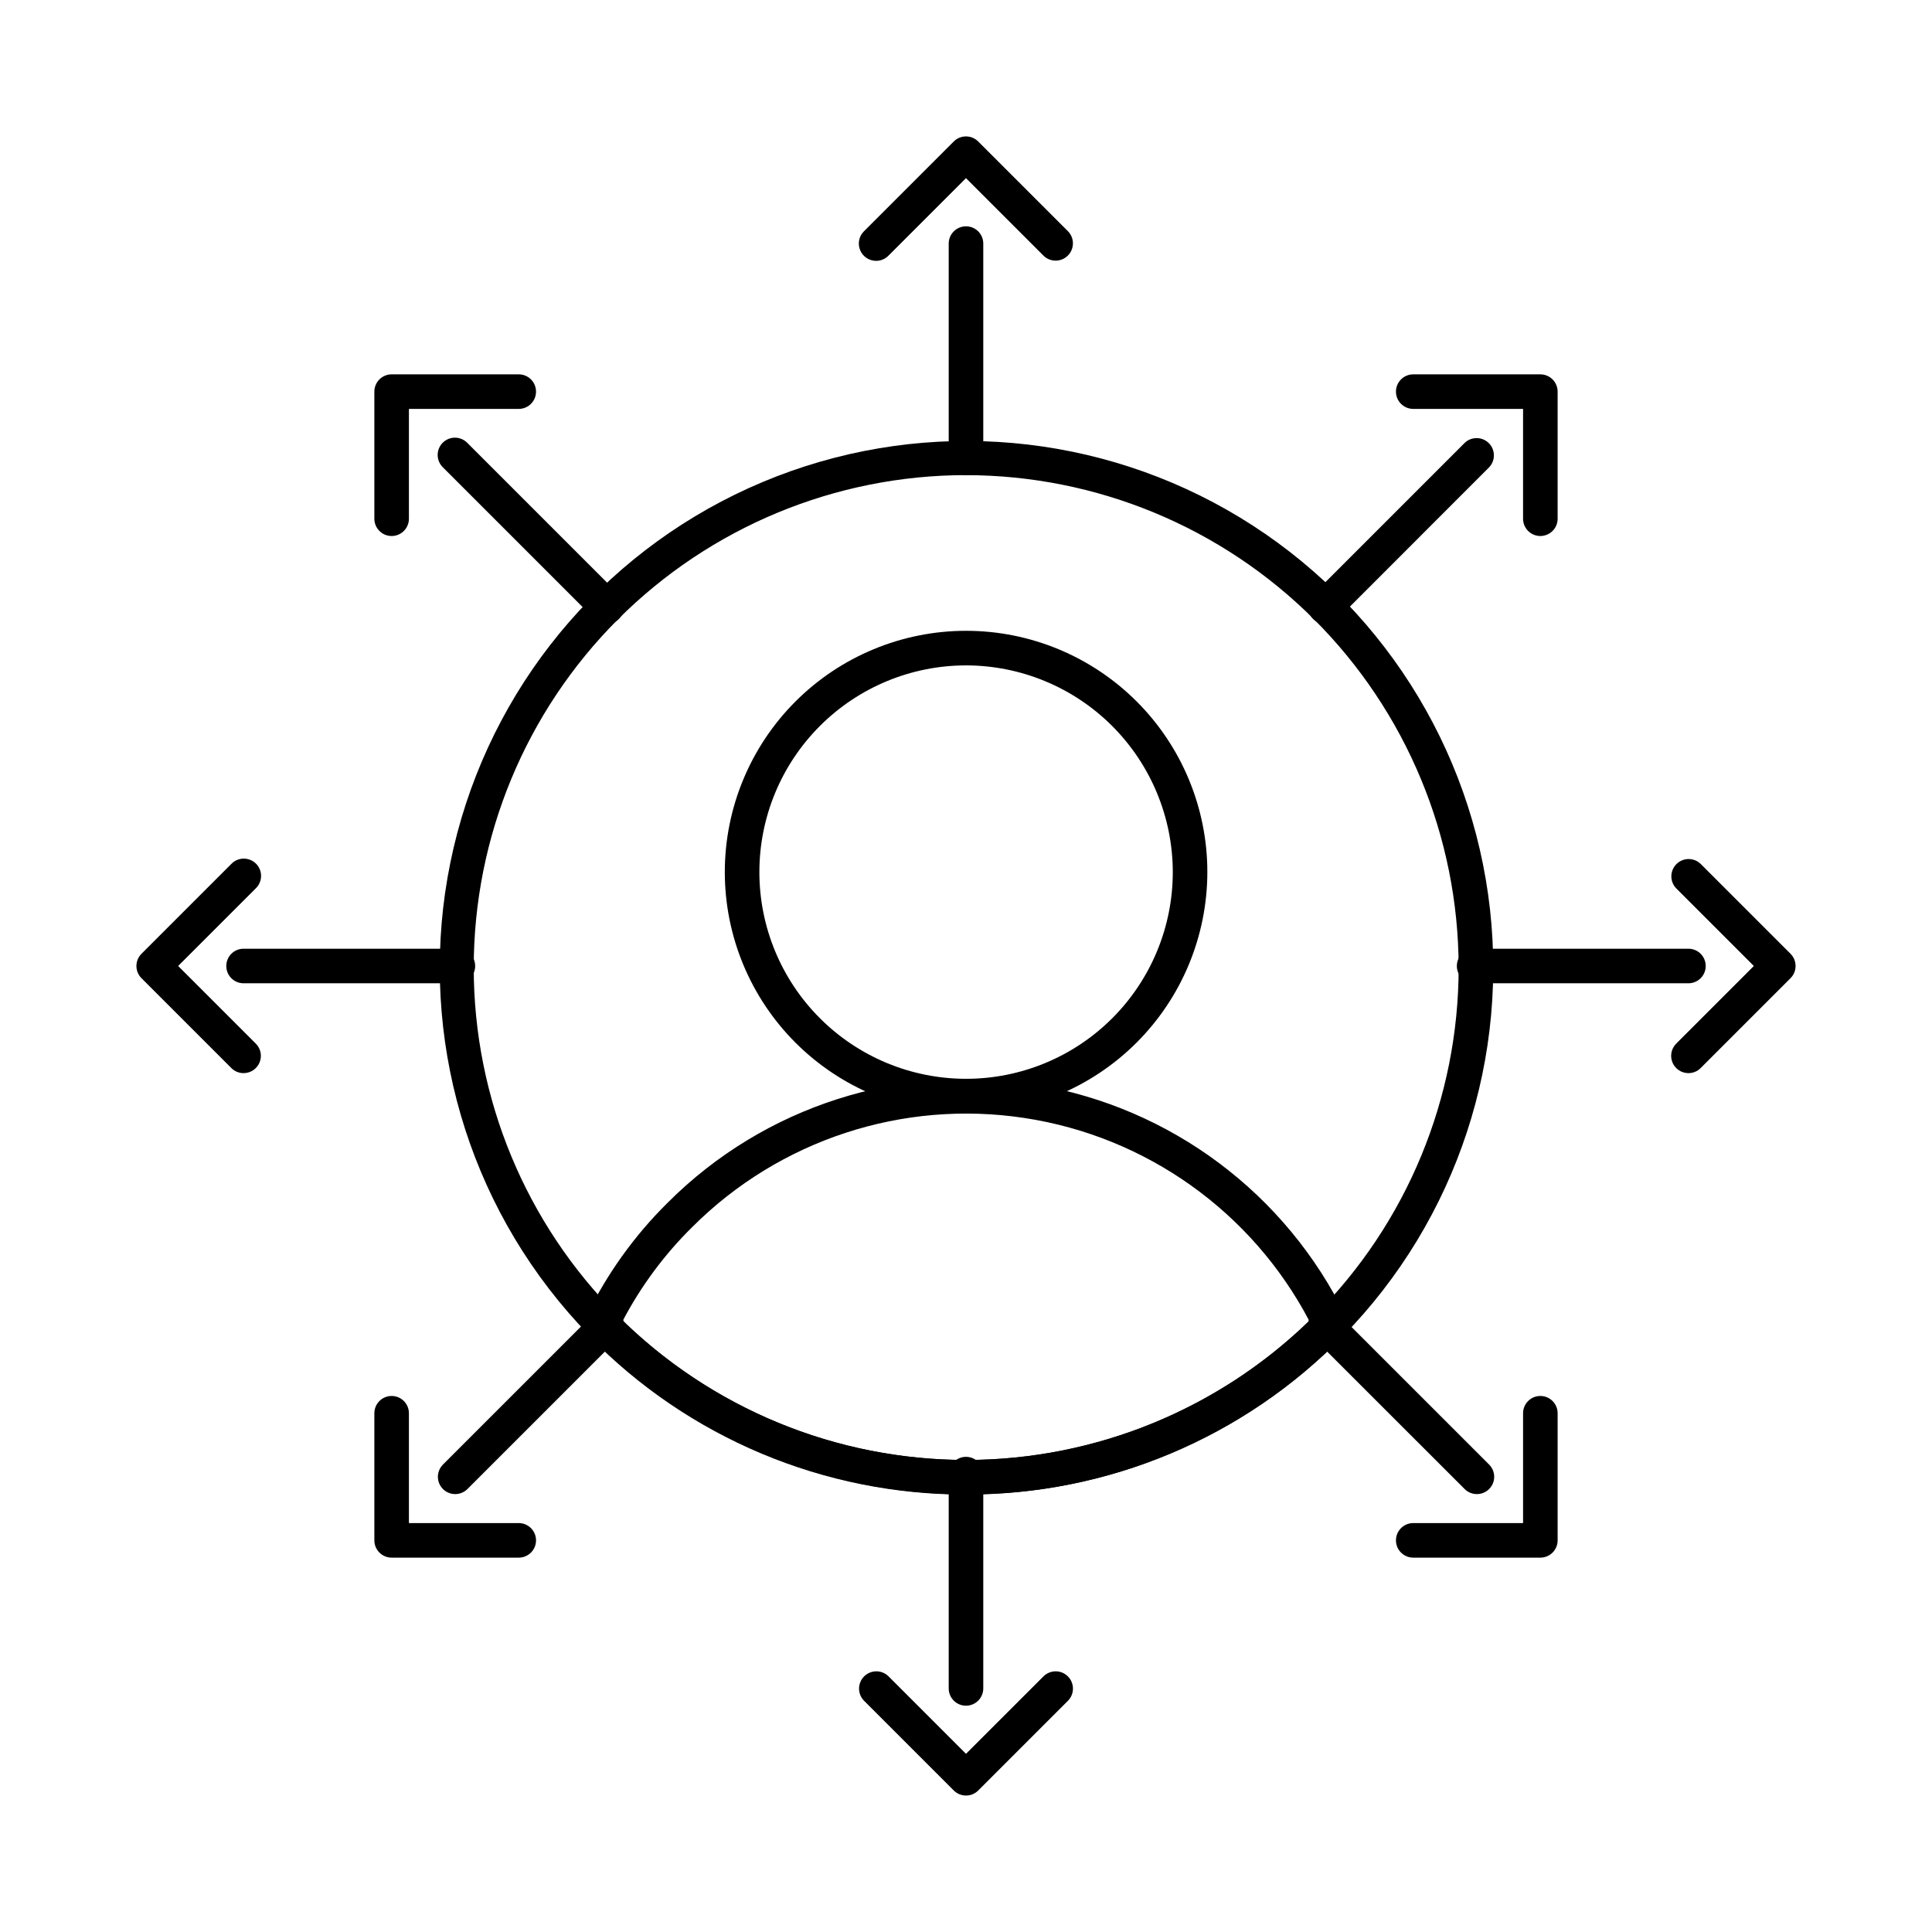 <?xml version="1.0" encoding="UTF-8"?>
<!-- Uploaded to: SVG Repo, www.svgrepo.com, Generator: SVG Repo Mixer Tools -->
<svg fill="#000000" width="800px" height="800px" version="1.1" viewBox="144 144 512 512" xmlns="http://www.w3.org/2000/svg">
 <g>
  <path d="m400 540.06c-37.574 0.105-73.586-15.012-99.824-41.902-1.359-1.383-1.699-3.473-0.852-5.215 5.441-11.25 12.77-21.484 21.664-30.262 25.586-25.574 61.957-37.195 97.633-31.191 35.676 6 66.242 28.883 82.051 61.422 0.855 1.742 0.52 3.836-0.84 5.223-26.238 26.902-62.254 42.027-99.832 41.926zm-90.973-46.023c24.383 23.641 57.012 36.859 90.973 36.859s66.586-13.219 90.969-36.859c-15.184-28.895-43.199-48.852-75.469-53.758-32.273-4.91-64.953 5.816-88.039 28.895-7.394 7.285-13.609 15.676-18.434 24.863z"/>
  <path d="m400.02 439.05c-16.957 0-33.219-6.738-45.211-18.73-11.988-11.988-18.727-28.25-18.727-45.211 0-16.957 6.738-33.219 18.727-45.211 11.992-11.988 28.254-18.727 45.211-18.727 16.961 0 33.223 6.738 45.211 18.727 11.992 11.992 18.73 28.254 18.73 45.211-0.02 16.953-6.762 33.203-18.75 45.191-11.988 11.984-28.238 18.73-45.191 18.75zm0-118.71v-0.004c-14.527 0-28.461 5.773-38.73 16.047-10.273 10.27-16.047 24.203-16.047 38.73 0 14.531 5.773 28.461 16.047 38.734 10.27 10.273 24.203 16.047 38.73 16.047 14.531 0 28.461-5.773 38.734-16.047 10.273-10.273 16.047-24.203 16.047-38.734-0.02-14.52-5.797-28.445-16.062-38.715-10.27-10.27-24.195-16.043-38.719-16.062z"/>
  <path d="m400.02 540.04c-43.305-0.031-84.141-20.164-110.54-54.492-26.398-34.328-35.371-78.965-24.285-120.83 11.086-41.863 40.973-76.207 80.902-92.973 39.93-16.762 85.379-14.043 123.03 7.359 37.645 21.406 63.227 59.07 69.242 101.96 6.016 42.883-8.215 86.133-38.52 117.07-26.246 26.879-62.254 41.992-99.824 41.906zm0-270.13c-34.613 0.008-67.805 13.766-92.277 38.25-24.469 24.48-38.211 57.684-38.199 92.297 0.012 34.613 13.773 67.809 38.258 92.273 24.484 24.469 57.688 38.203 92.305 38.191 34.613-0.016 67.805-13.781 92.27-38.27s38.195-57.691 38.18-92.305c-0.059-34.594-13.836-67.746-38.305-92.199-24.469-24.449-57.637-38.195-92.23-38.227z"/>
  <path d="m376.18 213.13c-1.855-0.004-3.523-1.117-4.231-2.828-0.711-1.711-0.32-3.684 0.992-4.992l23.816-23.816c1.789-1.789 4.688-1.789 6.477 0l23.816 23.816c1.734 1.797 1.711 4.652-0.059 6.422-1.766 1.766-4.621 1.789-6.418 0.055l-20.578-20.578-20.578 20.578c-0.859 0.863-2.023 1.344-3.238 1.344z"/>
  <path d="m400 269.93c-2.531 0-4.582-2.051-4.582-4.582v-56.793c0-2.531 2.051-4.578 4.582-4.578 2.527 0 4.578 2.047 4.578 4.578v56.793c0 1.215-0.48 2.379-1.34 3.238s-2.023 1.344-3.238 1.344z"/>
  <path d="m400 619.84c-1.215 0-2.383-0.484-3.238-1.344l-23.816-23.816c-1.738-1.797-1.711-4.652 0.055-6.418 1.766-1.77 4.625-1.793 6.422-0.059l20.578 20.578 20.582-20.578c1.797-1.734 4.652-1.711 6.418 0.059 1.77 1.766 1.793 4.621 0.059 6.418l-23.816 23.816c-0.859 0.859-2.027 1.344-3.242 1.344z"/>
  <path d="m400 596.03c-2.531 0-4.582-2.051-4.582-4.582v-56.793c0-2.527 2.051-4.578 4.582-4.578 2.527 0 4.578 2.051 4.578 4.578v56.793c0 1.215-0.48 2.379-1.34 3.238s-2.023 1.344-3.238 1.344z"/>
  <path d="m552.21 286.05c-2.531 0-4.582-2.051-4.582-4.582v-29.102h-29.102c-2.531 0-4.582-2.051-4.582-4.578 0-2.531 2.051-4.582 4.582-4.582h33.684c1.215 0 2.379 0.484 3.238 1.344 0.859 0.855 1.34 2.023 1.34 3.238v33.68c0 1.215-0.48 2.379-1.34 3.238s-2.023 1.344-3.238 1.344z"/>
  <path d="m495.21 309.37c-1.855 0-3.523-1.113-4.231-2.828-0.711-1.711-0.32-3.68 0.992-4.988l40.168-40.168h-0.004c1.801-1.734 4.656-1.711 6.422 0.055 1.766 1.77 1.793 4.625 0.055 6.422l-40.145 40.168c-0.863 0.863-2.035 1.348-3.258 1.34z"/>
  <path d="m281.47 556.79h-33.68c-2.531 0-4.582-2.051-4.582-4.578v-33.684c0-2.531 2.051-4.582 4.582-4.582 2.527 0 4.578 2.051 4.578 4.582v29.102h29.102c2.531 0 4.582 2.051 4.582 4.582 0 2.527-2.051 4.578-4.582 4.578z"/>
  <path d="m264.62 539.95c-1.852 0-3.523-1.117-4.231-2.828s-0.316-3.68 0.992-4.992l40.168-40.164v0.004c0.859-0.859 2.027-1.34 3.246-1.34 1.215 0.004 2.383 0.488 3.242 1.352 1.789 1.793 1.781 4.699-0.012 6.484l-40.168 40.164c-0.863 0.852-2.027 1.324-3.238 1.32z"/>
  <path d="m591.45 428.39c-1.852 0-3.519-1.117-4.231-2.828-0.707-1.711-0.316-3.68 0.992-4.988l20.578-20.578-20.578-20.578c-1.734-1.797-1.711-4.656 0.059-6.422 1.766-1.766 4.621-1.793 6.418-0.055l23.816 23.816c1.789 1.789 1.789 4.688 0 6.477l-23.816 23.816c-0.855 0.859-2.023 1.344-3.238 1.34z"/>
  <path d="m591.45 404.58h-56.793c-2.527 0-4.578-2.051-4.578-4.578 0-2.531 2.051-4.582 4.578-4.582h56.793c2.531 0 4.582 2.051 4.582 4.582 0 2.527-2.051 4.578-4.582 4.578z"/>
  <path d="m208.55 428.39c-1.215 0.004-2.383-0.48-3.238-1.34l-23.816-23.816c-1.789-1.789-1.789-4.688 0-6.477l23.816-23.816c0.855-0.887 2.027-1.391 3.254-1.398 1.23-0.012 2.41 0.473 3.281 1.34 0.867 0.867 1.352 2.051 1.34 3.277-0.012 1.23-0.516 2.402-1.398 3.258l-20.578 20.578 20.582 20.578c1.312 1.309 1.703 3.281 0.992 4.992-0.711 1.711-2.383 2.828-4.234 2.824z"/>
  <path d="m265.34 404.58h-56.793c-2.531 0-4.578-2.051-4.578-4.578 0-2.531 2.047-4.582 4.578-4.582h56.793c2.531 0 4.582 2.051 4.582 4.582 0 2.527-2.051 4.578-4.582 4.578z"/>
  <path d="m552.21 556.79h-33.684c-2.531 0-4.582-2.051-4.582-4.578 0-2.531 2.051-4.582 4.582-4.582h29.102v-29.102c0-2.531 2.051-4.582 4.582-4.582 2.527 0 4.578 2.051 4.578 4.582v33.684c0 1.215-0.48 2.379-1.34 3.238s-2.023 1.34-3.238 1.34z"/>
  <path d="m535.38 539.95c-1.215 0-2.379-0.484-3.238-1.344l-40.164-40.141c-1.797-1.793-1.797-4.703 0-6.496 1.793-1.797 4.703-1.797 6.496 0l40.168 40.164v-0.004c1.309 1.312 1.703 3.281 0.992 4.992-0.707 1.711-2.379 2.828-4.231 2.828z"/>
  <path d="m247.79 286.05c-2.531 0-4.582-2.051-4.582-4.582v-33.68c0-2.531 2.051-4.582 4.582-4.582h33.684-0.004c2.531 0 4.582 2.051 4.582 4.582 0 2.527-2.051 4.578-4.582 4.578h-29.102v29.102c0 1.215-0.48 2.379-1.34 3.238s-2.023 1.344-3.238 1.344z"/>
  <path d="m304.79 309.37c-1.215 0-2.379-0.48-3.238-1.34l-40.168-40.168c-0.883-0.855-1.387-2.027-1.398-3.254-0.012-1.23 0.473-2.41 1.34-3.281 0.871-0.867 2.051-1.352 3.281-1.34 1.227 0.012 2.398 0.516 3.254 1.398l40.168 40.168c1.309 1.309 1.699 3.277 0.992 4.988-0.711 1.715-2.379 2.828-4.231 2.828z"/>
 </g>
</svg>